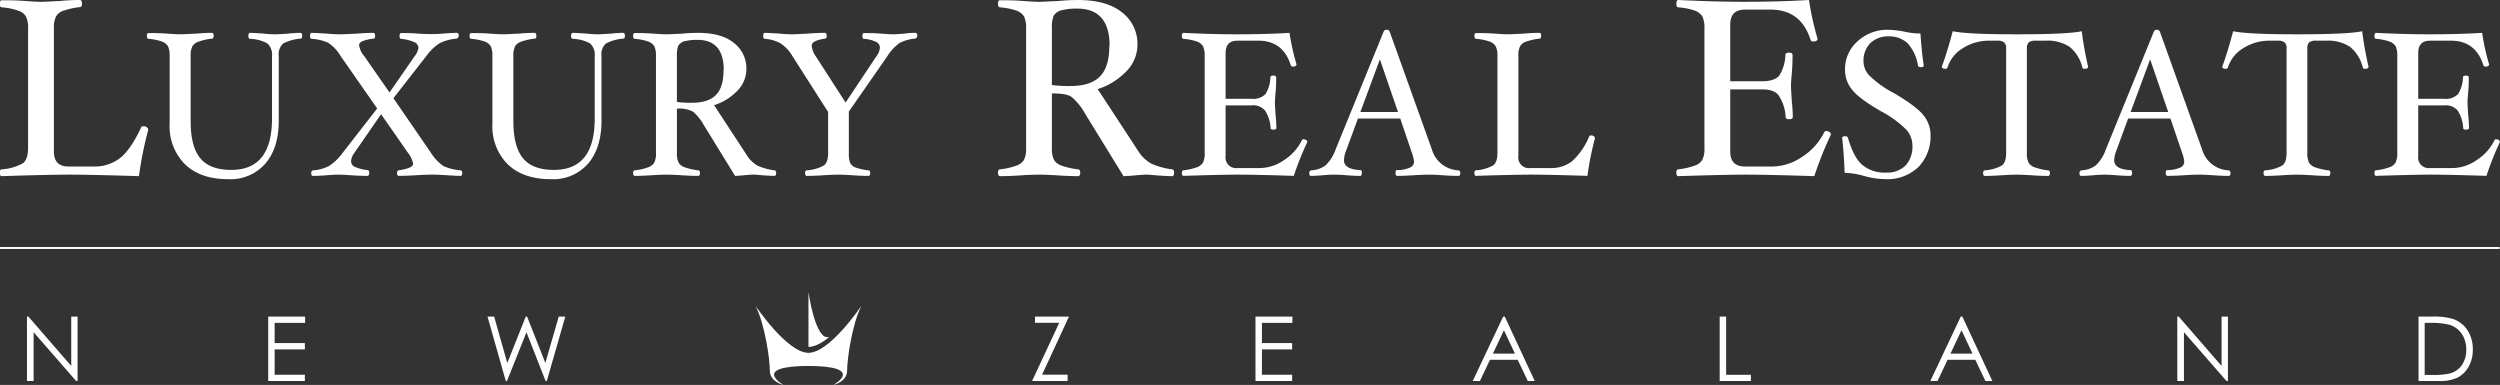 <svg xmlns="http://www.w3.org/2000/svg" xmlns:xlink="http://www.w3.org/1999/xlink" width="519.062" height="79.916" viewBox="0 0 519.062 79.916"><rect x="0" y="0" width="519.062" height="79.916" fill="#333333" stroke="none"/><defs><style>.a{fill:#fff;}.b{clip-path:url(#a);}</style><clipPath id="a"><rect class="a" width="519.062" height="79.916"/></clipPath></defs><g transform="translate(-0.06 -0.528)"><g transform="translate(0.06 0.528)"><g class="b"><path class="a" d="M28.9,37.1q-10.088-.315-14.347-.314c-2.784,0-7.515.1-14.135.314C.158,37.1,0,36.84,0,36.368c0-.421.158-.685.421-.685A10.4,10.4,0,0,0,4.73,34.474c.787-.524,1.155-1.628,1.155-3.258V6.518A5.28,5.28,0,0,0,5.413,3.89,3.109,3.109,0,0,0,3.836,2.734,13.87,13.87,0,0,0,.421,2.051C.158,2.051,0,1.788,0,1.315,0,.79.158.579.421.579c1.156,0,2.575,0,4.2.106C6.2.79,7.514.9,8.565.9S10.931.79,12.454.737C14.084.579,15.5.528,16.658.528c.263,0,.421.262.421.735,0,.525-.157.737-.421.737a15.688,15.688,0,0,0-3.363.735A2.712,2.712,0,0,0,11.719,3.89a5.058,5.058,0,0,0-.473,2.576V32c0,2.05,1,3.1,3.05,3.1h5.2a8.6,8.6,0,0,0,5.465-1.735c1.472-1.154,2.944-3.258,4.414-6.409.053-.158.211-.211.472-.211a1.055,1.055,0,0,1,.685.211.822.822,0,0,1,.314.474A78.555,78.555,0,0,0,28.9,37.1" transform="translate(-0.055 -0.528)"/></g></g><path class="a" d="M64.964,9.108a9.29,9.29,0,0,0-3.625,1.023,3.022,3.022,0,0,0-.9,2.6V26.128c0,3.8-.939,6.782-2.773,8.916a9.6,9.6,0,0,1-7.764,3.243c-3.8,0-6.783-1.026-8.916-3.072a11.12,11.12,0,0,1-3.2-8.4V12.776a4.767,4.767,0,0,0-.342-2.091,2.573,2.573,0,0,0-1.281-.98A11.216,11.216,0,0,0,33.4,9.151c-.215,0-.342-.214-.342-.6,0-.425.127-.6.342-.6.939,0,2.09,0,3.369.087s2.347.171,3.2.171,1.919-.085,3.2-.128c1.323-.13,2.473-.171,3.412-.171.213,0,.341.213.341.6,0,.426-.128.6-.341.6a12.169,12.169,0,0,0-2.73.6,2.469,2.469,0,0,0-1.322.938,4.2,4.2,0,0,0-.384,2.091V26.213c0,3.5.639,6.057,1.962,7.678,1.322,1.665,3.5,2.474,6.483,2.474,5.631,0,8.447-3.539,8.447-10.663V12.776a3.156,3.156,0,0,0-.981-2.687,8.162,8.162,0,0,0-3.542-.938c-.255,0-.383-.214-.383-.6,0-.425.128-.639.343-.639.682,0,1.534.084,2.6.128a23.146,23.146,0,0,0,2.645.171c.683,0,1.534-.085,2.559-.128a21.987,21.987,0,0,1,2.645-.171c.256,0,.384.213.384.6,0,.426-.128.6-.342.6" transform="translate(-2.502 -0.56)"/><path class="a" d="M100.971,37.6q-1.027,0-2.816-.128-1.92-.128-3.073-.128-1.278,0-3.326.128c-1.45.084-2.688.128-3.626.128-.256,0-.342-.213-.342-.6,0-.341.129-.555.342-.555,1.962-.3,2.986-.724,2.986-1.364a5.236,5.236,0,0,0-1.067-2.261l-5.588-8.02-5.545,8.02a3.239,3.239,0,0,0-.682,1.705,1.288,1.288,0,0,0,.768,1.2,8.57,8.57,0,0,0,2.73.681c.169.043.255.213.255.6s-.129.6-.342.6c-.98,0-2.09-.043-3.37-.128-1.109-.085-2.048-.128-2.772-.128-.64,0-1.408.043-2.347.128-1.067.084-2,.128-2.858.128-.213,0-.341-.213-.341-.6,0-.341.17-.555.469-.555a8.37,8.37,0,0,0,3.285-.938,10.615,10.615,0,0,0,2.773-2.687l7.166-9.214L76.1,12.778A8.488,8.488,0,0,0,73.456,9.96a9.757,9.757,0,0,0-3.413-.809c-.214,0-.341-.214-.341-.6,0-.425.128-.639.341-.639.682,0,1.621.084,2.816.128,1.321.128,2.389.171,3.156.171.852,0,1.962-.085,3.284-.128,1.451-.13,2.646-.171,3.584-.171.213,0,.342.213.342.6,0,.426-.129.6-.342.6a8.527,8.527,0,0,0-2.345.554c-.428.214-.64.469-.64.811a4.445,4.445,0,0,0,1.065,2.261l5.248,7.551,5.2-7.506a3.849,3.849,0,0,0,.811-1.751,1.35,1.35,0,0,0-.854-1.194A8.874,8.874,0,0,0,88.6,9.151c-.171,0-.3-.214-.3-.6,0-.425.128-.6.339-.6.982,0,2.005,0,3.158.087,1.067.086,2.048.128,2.9.128.683,0,1.494,0,2.348-.084C98.2,8,99.22,7.914,100.2,7.914c.256,0,.384.213.384.6a.761.761,0,0,1-.169.426.374.374,0,0,1-.3.171,9.306,9.306,0,0,0-3.539.981,10.208,10.208,0,0,0-2.73,2.644L87.02,21.478l7.806,11.348A9.182,9.182,0,0,0,97.472,35.6a11.215,11.215,0,0,0,3.455.851c.257,0,.384.213.384.555,0,.384-.128.6-.34.6" transform="translate(-5.28 -0.56)"/><path class="a" d="M137.471,9.108a9.312,9.312,0,0,0-3.626,1.023,3.027,3.027,0,0,0-.9,2.6V26.128c0,3.8-.939,6.782-2.772,8.916a9.6,9.6,0,0,1-7.764,3.243c-3.8,0-6.784-1.026-8.916-3.072a11.124,11.124,0,0,1-3.2-8.4V12.776a4.74,4.74,0,0,0-.342-2.091,2.562,2.562,0,0,0-1.28-.98,11.216,11.216,0,0,0-2.772-.554c-.214,0-.341-.214-.341-.6,0-.425.128-.6.341-.6.939,0,2.09,0,3.37.087s2.345.171,3.2.171,1.92-.085,3.2-.128c1.322-.13,2.474-.171,3.411-.171.215,0,.342.213.342.6,0,.426-.127.6-.342.6a12.173,12.173,0,0,0-2.728.6,2.462,2.462,0,0,0-1.322.938,4.2,4.2,0,0,0-.384,2.091V26.213c0,3.5.639,6.057,1.962,7.678,1.322,1.665,3.5,2.474,6.482,2.474,5.632,0,8.448-3.539,8.448-10.663V12.776a3.153,3.153,0,0,0-.981-2.687,8.174,8.174,0,0,0-3.541-.938c-.255,0-.383-.214-.383-.6,0-.425.128-.639.34-.639.683,0,1.535.084,2.6.128a23.174,23.174,0,0,0,2.647.171c.68,0,1.534-.085,2.559-.128a21.982,21.982,0,0,1,2.643-.171c.256,0,.384.213.384.6,0,.426-.128.6-.341.6" transform="translate(-7.999 -0.56)"/><path class="a" d="M161.113,15.634c0-4.181-1.835-6.271-5.46-6.271a10.877,10.877,0,0,0-2.731.3,2.191,2.191,0,0,0-1.236.9,5.359,5.359,0,0,0-.3,2.176v9.513a21.171,21.171,0,0,0,3.114.171c2.3,0,3.967-.555,4.99-1.621,1.067-1.067,1.579-2.814,1.579-5.2l.043.042M171.649,37.6c-.554,0-1.407-.043-2.6-.128-.852-.085-1.449-.128-1.706-.128-.426,0-1.065.043-1.961.128s-1.536.128-1.92.128l-6.484-10.536a10.081,10.081,0,0,0-2.219-2.773,6,6,0,0,0-3.369-.638v9.171a4.215,4.215,0,0,0,.384,2.09,2.483,2.483,0,0,0,1.322.939,12.867,12.867,0,0,0,2.688.6c.255,0,.384.213.384.555,0,.384-.129.6-.342.6-.939,0-2.09-.043-3.413-.128q-1.92-.128-3.2-.128c-.854,0-1.921.043-3.158.128-1.322.084-2.474.128-3.411.128-.213,0-.342-.213-.342-.6,0-.341.128-.555.342-.555a11.649,11.649,0,0,0,2.687-.6,2.492,2.492,0,0,0,1.323-.939,4.118,4.118,0,0,0,.384-2.09V12.778a4.741,4.741,0,0,0-.342-2.091,2.571,2.571,0,0,0-1.28-.981,11.225,11.225,0,0,0-2.772-.554c-.213,0-.342-.214-.342-.6,0-.425.128-.6.342-.6.937,0,2.09,0,3.369.087s2.347.171,3.2.171,1.919-.085,3.2-.128c1.323-.13,2.474-.171,3.413-.171,3.156,0,5.629.681,7.337,2.046a6.659,6.659,0,0,1,2.644,5.632,6.394,6.394,0,0,1-1.834,4.309,11.577,11.577,0,0,1-4.864,3.028l6.868,10.5a6.1,6.1,0,0,0,2.219,2.09,12.556,12.556,0,0,0,3.455.938c.214,0,.342.213.342.555,0,.384-.128.6-.342.6" transform="translate(-10.784 -0.56)"/><path class="a" d="M203.338,8.937a.369.369,0,0,1-.3.171,8.484,8.484,0,0,0-3.2.9,9.692,9.692,0,0,0-2.56,2.774L189.3,24.251v8.576a5.587,5.587,0,0,0,.257,2.046,1.971,1.971,0,0,0,1.11.982,11.614,11.614,0,0,0,2.687.6c.255,0,.383.213.383.555,0,.384-.128.6-.339.6-.982,0-2.048-.043-3.243-.128-1.152-.085-2.177-.128-3.029-.128s-1.919.043-3.156.128c-1.322.084-2.474.128-3.413.128-.212,0-.341-.213-.341-.6,0-.341.129-.555.341-.555a8.43,8.43,0,0,0,3.5-.981c.64-.426.94-1.322.94-2.643v-8.49l-7.38-11.559A7.88,7.88,0,0,0,174.971,10a8.21,8.21,0,0,0-3.113-.852c-.214,0-.342-.214-.342-.6,0-.425.127-.639.342-.639.681,0,1.578.084,2.729.128a30.036,30.036,0,0,0,3.03.171c.725,0,1.705-.085,2.985-.128,1.493-.129,2.773-.171,3.753-.171.214,0,.341.213.341.6,0,.426-.128.6-.341.6-1.835.255-2.772.768-2.772,1.449a4.568,4.568,0,0,0,.853,2.221l6.186,9.6,6.4-9.6a3.4,3.4,0,0,0,.725-1.751,1.3,1.3,0,0,0-.768-1.236,6.868,6.868,0,0,0-2.559-.64c-.171,0-.3-.214-.3-.6,0-.425.128-.6.34-.6.854,0,1.877,0,3.072.086s2.176.171,2.944.171,1.492-.085,2.3-.128a15.414,15.414,0,0,1,2.347-.171c.256,0,.384.213.384.6a.75.75,0,0,1-.171.426" transform="translate(-12.999 -0.56)"/><path class="a" d="M247.438,10.038c0-5.149-2.259-7.724-6.725-7.724a13.355,13.355,0,0,0-3.364.368,2.7,2.7,0,0,0-1.523,1.1,6.576,6.576,0,0,0-.368,2.68v11.72a26.407,26.407,0,0,0,3.834.209c2.837,0,4.888-.683,6.149-2,1.315-1.313,1.944-3.467,1.944-6.411l.054.052M260.419,37.1c-.684,0-1.735-.051-3.206-.157-1.052-.1-1.786-.157-2.1-.157-.527,0-1.315.053-2.419.157s-1.891.157-2.363.157l-7.989-12.98a12.44,12.44,0,0,0-2.733-3.415c-.683-.526-2.05-.788-4.151-.788v11.3a5.182,5.182,0,0,0,.472,2.575,3.037,3.037,0,0,0,1.628,1.156,15.786,15.786,0,0,0,3.31.736c.316,0,.474.264.474.685,0,.472-.158.734-.421.734-1.156,0-2.576-.051-4.2-.157q-2.365-.157-3.942-.157c-1.053,0-2.365.053-3.887.157-1.63.106-3.049.157-4.206.157-.262,0-.42-.262-.42-.734,0-.421.158-.685.42-.685A14.322,14.322,0,0,0,228,34.947a3.038,3.038,0,0,0,1.628-1.156,5.059,5.059,0,0,0,.473-2.575V6.518a5.866,5.866,0,0,0-.42-2.575A3.186,3.186,0,0,0,228.1,2.734a13.87,13.87,0,0,0-3.417-.683c-.262,0-.42-.263-.42-.736,0-.525.158-.737.42-.737,1.157,0,2.576,0,4.152.106S231.724.9,232.777.9s2.365-.106,3.942-.16c1.628-.158,3.048-.209,4.2-.209,3.888,0,6.936.84,9.039,2.522a8.206,8.206,0,0,1,3.258,6.936,7.858,7.858,0,0,1-2.261,5.307,14.264,14.264,0,0,1-5.99,3.733l8.461,12.928a7.488,7.488,0,0,0,2.732,2.574,15.421,15.421,0,0,0,4.258,1.156c.263,0,.42.264.42.685,0,.472-.156.734-.42.734" transform="translate(-16.998 0)"/><path class="a" d="M288.822,37.6c-5.375-.171-9.214-.255-11.475-.255s-6.058.084-11.431.255c-.214,0-.342-.213-.342-.6,0-.341.128-.555.342-.555a11.662,11.662,0,0,0,2.687-.6,2.482,2.482,0,0,0,1.322-.939,4.1,4.1,0,0,0,.384-2.09V12.778a4.745,4.745,0,0,0-.341-2.091,2.564,2.564,0,0,0-1.279-.981,11.253,11.253,0,0,0-2.773-.554c-.214,0-.342-.214-.342-.6,0-.425.128-.639.342-.639,3.582.171,7.25.3,11,.3,3.8,0,7.466-.085,11.006-.3a48,48,0,0,0,1.451,6.526c0,.3-.256.471-.726.471a.446.446,0,0,1-.469-.3c-1.067-3.37-3.285-5.077-6.739-5.077h-4.308c-1.665,0-2.474.854-2.474,2.56v9.512h5.373a3.586,3.586,0,0,0,2.9-.98,6.907,6.907,0,0,0,1.024-3.455c0-.258.214-.385.6-.385.426,0,.6.128.6.342,0,.725,0,1.62-.088,2.687s-.17,1.92-.17,2.56c0,.684.086,1.536.128,2.559a23.48,23.48,0,0,1,.171,2.73c0,.214-.213.342-.6.342-.426,0-.6-.128-.6-.342a7.356,7.356,0,0,0-1.152-3.626,3.221,3.221,0,0,0-2.817-1.067h-5.373V33.465a2.206,2.206,0,0,0,2.474,2.517h4.65a8.955,8.955,0,0,0,5.032-1.664,10.179,10.179,0,0,0,3.669-4.1.34.34,0,0,1,.341-.213.863.863,0,0,1,.555.169.488.488,0,0,1,.254.385,63.86,63.86,0,0,0-2.814,7.038" transform="translate(-20.129 -0.56)"/><path class="a" d="M308.861,13.363l-4.051,10.921h7.807l-3.756-10.921M325.2,37.55q-1.533,0-3.327-.128c-1.109-.085-2.006-.128-2.731-.128-.895,0-1.962.043-3.241.128q-2.048.126-3.456.128c-.214,0-.342-.213-.342-.6s.086-.6.257-.6a6.547,6.547,0,0,0,2.731-.512,1.333,1.333,0,0,0,.853-1.279,7.043,7.043,0,0,0-.427-1.748l-2.431-7.168H304.3l-2.432,6.611a6.087,6.087,0,0,0-.469,2.048c0,1.239,1.152,1.962,3.456,2.048.171,0,.256.213.256.6s-.128.6-.34.6q-1.282,0-2.816-.128c-1.024-.085-1.876-.128-2.645-.128q-.9,0-2.3.128c-.981.084-1.792.128-2.475.128-.214,0-.341-.171-.341-.512,0-.426.172-.64.512-.64a5.633,5.633,0,0,0,2.816-.981,8.222,8.222,0,0,0,2.134-3.328l9.979-24.484a.573.573,0,0,1,.6-.384.618.618,0,0,1,.64.342l8.788,24.526a6.009,6.009,0,0,0,5.417,4.309c.3,0,.47.213.47.555,0,.384-.128.6-.342.6" transform="translate(-22.299 -0.507)"/><path class="a" d="M354.757,37.6q-8.192-.256-11.646-.255c-2.26,0-6.1.084-11.475.255-.212,0-.341-.213-.341-.6,0-.341.129-.555.341-.555a8.43,8.43,0,0,0,3.5-.981c.641-.426.939-1.322.939-2.643V12.778a4.318,4.318,0,0,0-.384-2.135,2.519,2.519,0,0,0-1.282-.938,11.206,11.206,0,0,0-2.772-.554c-.212,0-.341-.214-.341-.6,0-.425.129-.6.341-.6.939,0,2.091,0,3.412.087,1.28.086,2.346.171,3.2.171s1.919-.085,3.156-.128c1.322-.13,2.475-.171,3.413-.171.212,0,.342.213.342.6,0,.426-.129.6-.342.6a12.746,12.746,0,0,0-2.73.6,2.2,2.2,0,0,0-1.28.938,4.1,4.1,0,0,0-.383,2.091V33.465a2.206,2.206,0,0,0,2.474,2.517h4.223a6.98,6.98,0,0,0,4.436-1.408,14.263,14.263,0,0,0,3.584-5.2c.043-.128.171-.17.384-.17a.861.861,0,0,1,.555.17.684.684,0,0,1,.255.384,63.856,63.856,0,0,0-1.578,7.849" transform="translate(-25.112 -0.56)"/><path class="a" d="M405.3,37.1c-6.621-.21-11.352-.314-14.136-.314s-7.461.1-14.083.314c-.263,0-.42-.262-.42-.734,0-.421.156-.685.42-.685a14.3,14.3,0,0,0,3.311-.736,3.037,3.037,0,0,0,1.629-1.156,5.048,5.048,0,0,0,.474-2.575V6.518a5.817,5.817,0,0,0-.422-2.575A3.172,3.172,0,0,0,380.5,2.734a13.9,13.9,0,0,0-3.417-.683c-.263,0-.42-.263-.42-.736,0-.525.156-.787.42-.787,4.414.209,8.933.369,13.558.369,4.677,0,9.2-.106,13.558-.369a59.486,59.486,0,0,0,1.786,8.04c0,.367-.314.577-.893.577a.542.542,0,0,1-.578-.368c-1.313-4.151-4.047-6.252-8.3-6.252H390.9c-2.049,0-3.047,1.049-3.047,3.152V17.4h6.621c1.734,0,2.943-.42,3.574-1.207a8.505,8.505,0,0,0,1.261-4.258c0-.314.263-.472.737-.472.526,0,.737.158.737.421,0,.892,0,2-.106,3.31s-.211,2.365-.211,3.153c0,.841.106,1.894.158,3.153a28.983,28.983,0,0,1,.21,3.363c0,.263-.262.42-.735.42-.526,0-.736-.156-.736-.42a9.04,9.04,0,0,0-1.42-4.467c-.629-.893-1.787-1.313-3.468-1.313h-6.621V32c0,2.05,1,3.1,3.047,3.1h5.729a11.046,11.046,0,0,0,6.2-2.049,12.52,12.52,0,0,0,4.518-5.044.417.417,0,0,1,.42-.264,1.068,1.068,0,0,1,.685.212.6.6,0,0,1,.314.473A78.388,78.388,0,0,0,405.3,37.1" transform="translate(-28.551 0)"/><path class="a" d="M429.744,35.717a9.353,9.353,0,0,1-6.825,2.517,17.624,17.624,0,0,1-4.522-.684,16.323,16.323,0,0,0-3.967-.638c-.086-2.433-.256-4.821-.514-7.255,0-.211.214-.339.641-.339a.537.537,0,0,1,.555.339c.766,2.647,1.75,4.525,2.944,5.589a7.28,7.28,0,0,0,5.033,1.623,5.354,5.354,0,0,0,4.012-1.493,5.85,5.85,0,0,0,1.4-4.182,4.958,4.958,0,0,0-1.236-3.2,21.589,21.589,0,0,0-5.247-3.837c-3.114-1.792-5.119-3.285-6.056-4.522a6.406,6.406,0,0,1-1.452-4.1,7.69,7.69,0,0,1,2.56-5.887A9.1,9.1,0,0,1,423.6,7.221a18.184,18.184,0,0,1,3.411.426,15.366,15.366,0,0,0,3.157.342c.171,2.516.383,4.736.682,6.611,0,.257-.169.386-.553.386s-.6-.129-.64-.342a9.108,9.108,0,0,0-2.134-4.609,5.524,5.524,0,0,0-3.967-1.449,5.322,5.322,0,0,0-3.8,1.408,5.152,5.152,0,0,0-1.409,3.8,4.254,4.254,0,0,0,1.194,2.9,20.813,20.813,0,0,0,5.119,3.668c3.114,1.835,5.161,3.371,6.1,4.565a6.427,6.427,0,0,1,1.5,4.052,9.148,9.148,0,0,1-2.518,6.741" transform="translate(-31.376 -0.507)"/><path class="a" d="M465.905,15.351a.391.391,0,0,1-.426-.3,7.823,7.823,0,0,0-2.646-4.265A8.333,8.333,0,0,0,457.8,9.506h-2a2.324,2.324,0,0,0-1.452.342,1.76,1.76,0,0,0-.384,1.278V32.8a4.215,4.215,0,0,0,.384,2.09,2.489,2.489,0,0,0,1.323.939,12.84,12.84,0,0,0,2.688.6c.256,0,.384.213.384.555,0,.385-.128.6-.342.6-.981,0-2.134-.042-3.413-.128s-2.3-.128-3.154-.128-1.921.043-3.2.128c-1.323.086-2.475.128-3.413.128-.213,0-.342-.212-.342-.6,0-.341.129-.555.342-.555a8.45,8.45,0,0,0,3.5-.981c.64-.427.938-1.323.938-2.644V11.17a1.631,1.631,0,0,0-.383-1.278,2.04,2.04,0,0,0-1.45-.385h-1.665a10.047,10.047,0,0,0-5.459,1.536,7.209,7.209,0,0,0-3.2,3.968.462.462,0,0,1-.469.34c-.469,0-.725-.169-.725-.468.811-2.177,1.536-4.609,2.261-7.339,1.92.426,6.357.64,13.269.64,7.08,0,11.6-.214,13.52-.64a73.181,73.181,0,0,0,1.323,7.381c0,.257-.256.426-.768.426" transform="translate(-33.073 -0.532)"/><path class="a" d="M481.9,13.363l-4.052,10.921h7.807L481.9,13.363M498.235,37.55q-1.533,0-3.326-.128c-1.11-.085-2-.128-2.731-.128-.9,0-1.96.043-3.24.128q-2.05.126-3.457.128c-.213,0-.343-.213-.343-.6s.088-.6.258-.6a6.539,6.539,0,0,0,2.73-.512,1.334,1.334,0,0,0,.854-1.279,7.058,7.058,0,0,0-.428-1.748l-2.432-7.168h-8.786L474.9,32.26a6.086,6.086,0,0,0-.469,2.048c0,1.239,1.153,1.962,3.457,2.048.169,0,.256.213.256.6s-.129.6-.342.6q-1.281,0-2.816-.128c-1.022-.085-1.876-.128-2.644-.128q-.9,0-2.3.128c-.981.084-1.793.128-2.475.128-.214,0-.341-.171-.341-.512,0-.426.169-.64.511-.64a5.633,5.633,0,0,0,2.816-.981,8.183,8.183,0,0,0,2.132-3.328l9.984-24.484a.566.566,0,0,1,.6-.384.618.618,0,0,1,.64.342l8.788,24.526a6.008,6.008,0,0,0,5.418,4.309c.3,0,.468.213.468.555,0,.384-.127.6-.341.6" transform="translate(-35.417 -0.507)"/><path class="a" d="M528.9,15.351a.391.391,0,0,1-.426-.3,7.817,7.817,0,0,0-2.645-4.265A8.334,8.334,0,0,0,520.8,9.506h-2a2.322,2.322,0,0,0-1.451.342,1.764,1.764,0,0,0-.383,1.278V32.8a4.228,4.228,0,0,0,.383,2.09,2.493,2.493,0,0,0,1.323.939,12.832,12.832,0,0,0,2.687.6c.256,0,.384.213.384.555,0,.385-.127.6-.34.6-.983,0-2.134-.042-3.413-.128s-2.3-.128-3.157-.128-1.919.043-3.2.128c-1.323.086-2.475.128-3.413.128-.213,0-.342-.212-.342-.6,0-.341.129-.555.342-.555a8.436,8.436,0,0,0,3.5-.981c.641-.427.94-1.323.94-2.644V11.17a1.631,1.631,0,0,0-.385-1.278,2.038,2.038,0,0,0-1.45-.385h-1.664a10.058,10.058,0,0,0-5.461,1.536,7.212,7.212,0,0,0-3.2,3.968.463.463,0,0,1-.469.34c-.47,0-.725-.169-.725-.468.811-2.177,1.535-4.609,2.261-7.339,1.92.426,6.357.64,13.266.64,7.083,0,11.6-.214,13.522-.64a73.426,73.426,0,0,0,1.323,7.381c0,.257-.255.426-.768.426" transform="translate(-37.849 -0.532)"/><path class="a" d="M556.75,37.6c-5.375-.171-9.214-.255-11.476-.255s-6.057.084-11.432.255c-.213,0-.342-.213-.342-.6,0-.341.129-.555.342-.555a11.627,11.627,0,0,0,2.687-.6,2.478,2.478,0,0,0,1.323-.939,4.129,4.129,0,0,0,.384-2.09V12.778a4.788,4.788,0,0,0-.34-2.091,2.561,2.561,0,0,0-1.28-.981,11.235,11.235,0,0,0-2.773-.554c-.213,0-.342-.214-.342-.6,0-.425.129-.639.342-.639,3.584.171,7.252.3,11.005.3,3.8,0,7.467-.085,11.007-.3A48.156,48.156,0,0,0,557.3,14.44c0,.3-.256.471-.725.471a.448.448,0,0,1-.471-.3c-1.063-3.37-3.283-5.077-6.738-5.077h-4.309c-1.664,0-2.474.854-2.474,2.56v9.512h5.374a3.591,3.591,0,0,0,2.9-.98,6.893,6.893,0,0,0,1.022-3.455c0-.258.214-.385.6-.385.424,0,.6.128.6.342,0,.725,0,1.62-.086,2.687s-.17,1.92-.17,2.56c0,.684.084,1.536.129,2.559a23.91,23.91,0,0,1,.17,2.73c0,.214-.214.342-.6.342-.426,0-.6-.128-.6-.342a7.321,7.321,0,0,0-1.151-3.626,3.218,3.218,0,0,0-2.816-1.067h-5.374V33.465a2.206,2.206,0,0,0,2.474,2.517h4.651a8.956,8.956,0,0,0,5.032-1.664,10.175,10.175,0,0,0,3.67-4.1.338.338,0,0,1,.34-.213.861.861,0,0,1,.555.169.494.494,0,0,1,.255.385A63.274,63.274,0,0,0,556.75,37.6" transform="translate(-40.442 -0.56)"/><path class="a" d="M6.117,85.028V71.651h.29L15.31,81.9V71.651h1.319V85.028h-.3L7.5,74.9v10.13H6.117" transform="translate(-0.459 -5.392)"/><path class="a" d="M60.315,71.651H67.98v1.31H61.651v4.192h6.275v1.307H61.651v5.258h6.275v1.311H60.315V71.651" transform="translate(-4.568 -5.392)"/><path class="a" d="M109.583,71.651h1.374l2.734,9.637,3.833-9.637h.279l3.789,9.637,2.778-9.637h1.364L121.89,85.028h-.248l-3.969-10.122-4.047,10.122h-.25l-3.794-13.377" transform="translate(-8.303 -5.392)"/><path class="a" d="M232.529,72.942V71.651h7.056L234,83.717H239.3v1.311h-7.375l5.637-12.086h-5.037" transform="translate(-17.579 -5.392)"/><path class="a" d="M282.114,71.651h7.665v1.31H283.45v4.192h6.274v1.307H283.45v5.258h6.274v1.311h-7.611V71.651" transform="translate(-21.383 -5.392)"/><path class="a" d="M337.4,74.492l-2.292,4.843h4.572l-2.28-4.843m.168-2.841L343.8,85.028h-1.443l-2.1-4.4h-5.763l-2.082,4.4h-1.492l6.319-13.377Z" transform="translate(-25.084 -5.392)"/><path class="a" d="M386.4,71.651h1.336V83.735h5.146v1.293H386.4V71.651" transform="translate(-29.29 -5.392)"/><path class="a" d="M440.2,74.492,437.9,79.335h4.574L440.2,74.492m.168-2.841L446.6,85.028H445.16l-2.1-4.4h-5.762l-2.084,4.4H433.72l6.319-13.377Z" transform="translate(-32.877 -5.392)"/><path class="a" d="M489.207,85.028V71.651h.291L498.4,81.9V71.651h1.32V85.028h-.3L490.588,74.9v10.13h-1.381" transform="translate(-37.084 -5.392)"/><path class="a" d="M544.677,83.761h1.546a14.357,14.357,0,0,0,3.848-.345,4.435,4.435,0,0,0,2.372-1.765,5.444,5.444,0,0,0,.863-3.121,5.718,5.718,0,0,0-.936-3.308,4.727,4.727,0,0,0-2.61-1.882,15.759,15.759,0,0,0-4.137-.38h-.948v10.8M543.4,85.028V71.651h2.773a14.116,14.116,0,0,1,4.356.481,5.835,5.835,0,0,1,3.042,2.364,7.191,7.191,0,0,1,1.1,4.009,7.053,7.053,0,0,1-.869,3.539,5.6,5.6,0,0,1-2.255,2.256,8.523,8.523,0,0,1-3.888.727Z" transform="translate(-41.192 -5.392)"/><path class="a" d="M181.285,81.708c12.591,0,5.555,3.945,5.555,3.945s2.84-.615,2.84-2.962.986-9.5,2.959-13.452c0,0-6.543,9.754-10.983,9.754" transform="translate(-13.739 -5.209)"/><path class="a" d="M181.159,81.708c-12.586,0-5.556,3.945-5.556,3.945s-2.834-.615-2.834-2.962-.992-9.5-2.964-13.452c0,0,6.54,9.754,10.984,9.754" transform="translate(-12.869 -5.209)"/><path class="a" d="M181.688,77.526V66.172s1.476,10.368,4.323,9.258c0,0-2.227,2.1-4.323,2.1" transform="translate(-13.77 -4.977)"/><rect class="a" width="518.994" height="0.406" transform="translate(0.066 51.813)"/></g></svg>